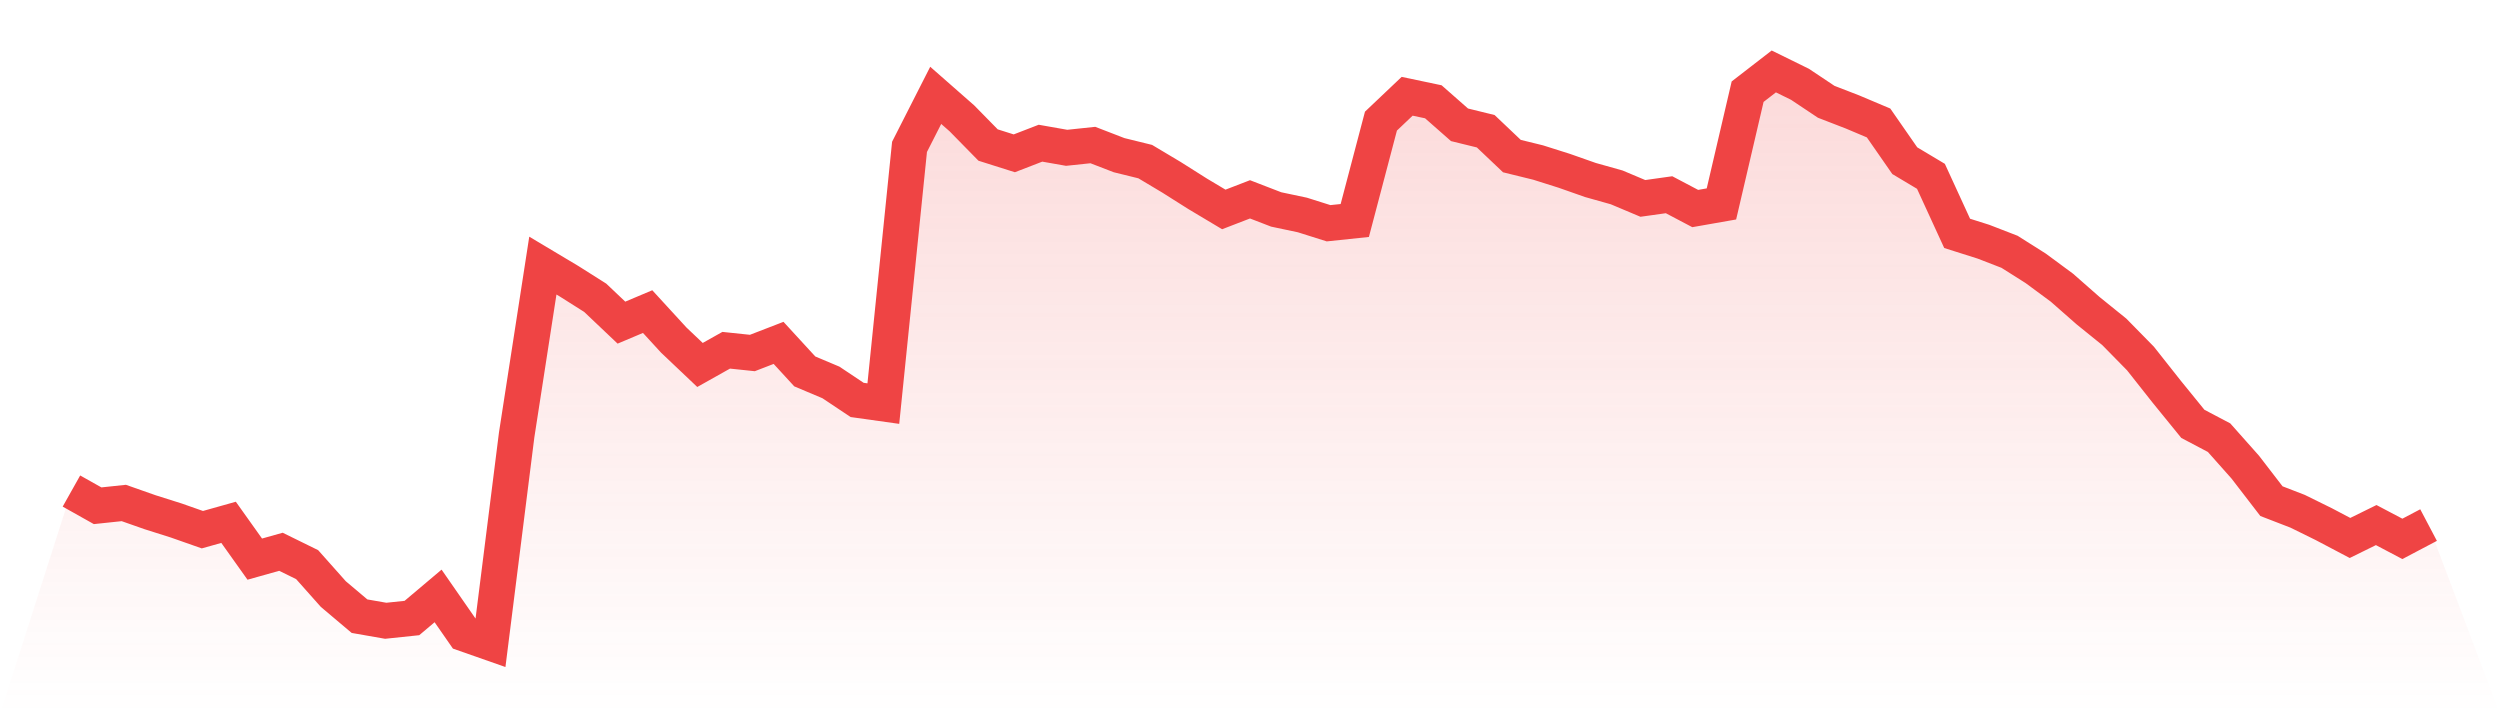 <svg viewBox="0 0 140 40" xmlns="http://www.w3.org/2000/svg">
<defs>
<linearGradient id="gradient" x1="0" x2="0" y1="0" y2="1">
<stop offset="0%" stop-color="#ef4444" stop-opacity="0.2"/>
<stop offset="100%" stop-color="#ef4444" stop-opacity="0"/>
</linearGradient>
</defs>
<path d="M4,27.498 L4,27.498 L5.467,28.322 L6.933,28.167 L8.4,28.683 L9.867,29.147 L11.333,29.662 L12.8,29.25 L14.267,31.311 L15.733,30.899 L17.2,31.62 L18.667,33.269 L20.133,34.506 L21.6,34.763 L23.067,34.609 L24.533,33.372 L26,35.485 L27.467,36 L28.933,24.354 L30.4,14.873 L31.867,15.749 L33.333,16.676 L34.8,18.068 L36.267,17.449 L37.733,19.047 L39.2,20.438 L40.667,19.614 L42.133,19.768 L43.6,19.201 L45.067,20.799 L46.533,21.417 L48,22.396 L49.467,22.602 L50.933,8.225 L52.4,5.34 L53.867,6.628 L55.333,8.122 L56.8,8.586 L58.267,8.019 L59.733,8.277 L61.2,8.122 L62.667,8.689 L64.133,9.05 L65.6,9.926 L67.067,10.853 L68.533,11.729 L70,11.163 L71.467,11.729 L72.933,12.039 L74.4,12.502 L75.867,12.348 L77.333,6.783 L78.8,5.391 L80.267,5.7 L81.733,6.989 L83.2,7.349 L84.667,8.741 L86.133,9.101 L87.6,9.565 L89.067,10.081 L90.533,10.493 L92,11.111 L93.467,10.905 L94.933,11.678 L96.4,11.42 L97.867,5.134 L99.333,4 L100.8,4.721 L102.267,5.7 L103.733,6.267 L105.2,6.886 L106.667,8.998 L108.133,9.874 L109.6,13.069 L111.067,13.533 L112.533,14.1 L114,15.027 L115.467,16.11 L116.933,17.398 L118.4,18.583 L119.867,20.077 L121.333,21.932 L122.8,23.736 L124.267,24.509 L125.733,26.158 L127.2,28.064 L128.667,28.631 L130.133,29.353 L131.6,30.126 L133.067,29.404 L134.533,30.177 L136,29.404 L140,40 L0,40 z" fill="url(#gradient)"/>
<path d="M4,27.498 L4,27.498 L5.467,28.322 L6.933,28.167 L8.4,28.683 L9.867,29.147 L11.333,29.662 L12.8,29.25 L14.267,31.311 L15.733,30.899 L17.2,31.62 L18.667,33.269 L20.133,34.506 L21.6,34.763 L23.067,34.609 L24.533,33.372 L26,35.485 L27.467,36 L28.933,24.354 L30.4,14.873 L31.867,15.749 L33.333,16.676 L34.8,18.068 L36.267,17.449 L37.733,19.047 L39.2,20.438 L40.667,19.614 L42.133,19.768 L43.6,19.201 L45.067,20.799 L46.533,21.417 L48,22.396 L49.467,22.602 L50.933,8.225 L52.4,5.34 L53.867,6.628 L55.333,8.122 L56.8,8.586 L58.267,8.019 L59.733,8.277 L61.2,8.122 L62.667,8.689 L64.133,9.05 L65.6,9.926 L67.067,10.853 L68.533,11.729 L70,11.163 L71.467,11.729 L72.933,12.039 L74.4,12.502 L75.867,12.348 L77.333,6.783 L78.8,5.391 L80.267,5.7 L81.733,6.989 L83.2,7.349 L84.667,8.741 L86.133,9.101 L87.6,9.565 L89.067,10.081 L90.533,10.493 L92,11.111 L93.467,10.905 L94.933,11.678 L96.4,11.42 L97.867,5.134 L99.333,4 L100.8,4.721 L102.267,5.7 L103.733,6.267 L105.2,6.886 L106.667,8.998 L108.133,9.874 L109.6,13.069 L111.067,13.533 L112.533,14.1 L114,15.027 L115.467,16.11 L116.933,17.398 L118.4,18.583 L119.867,20.077 L121.333,21.932 L122.8,23.736 L124.267,24.509 L125.733,26.158 L127.2,28.064 L128.667,28.631 L130.133,29.353 L131.6,30.126 L133.067,29.404 L134.533,30.177 L136,29.404" fill="none" stroke="#ef4444" stroke-width="2"/>
</svg>